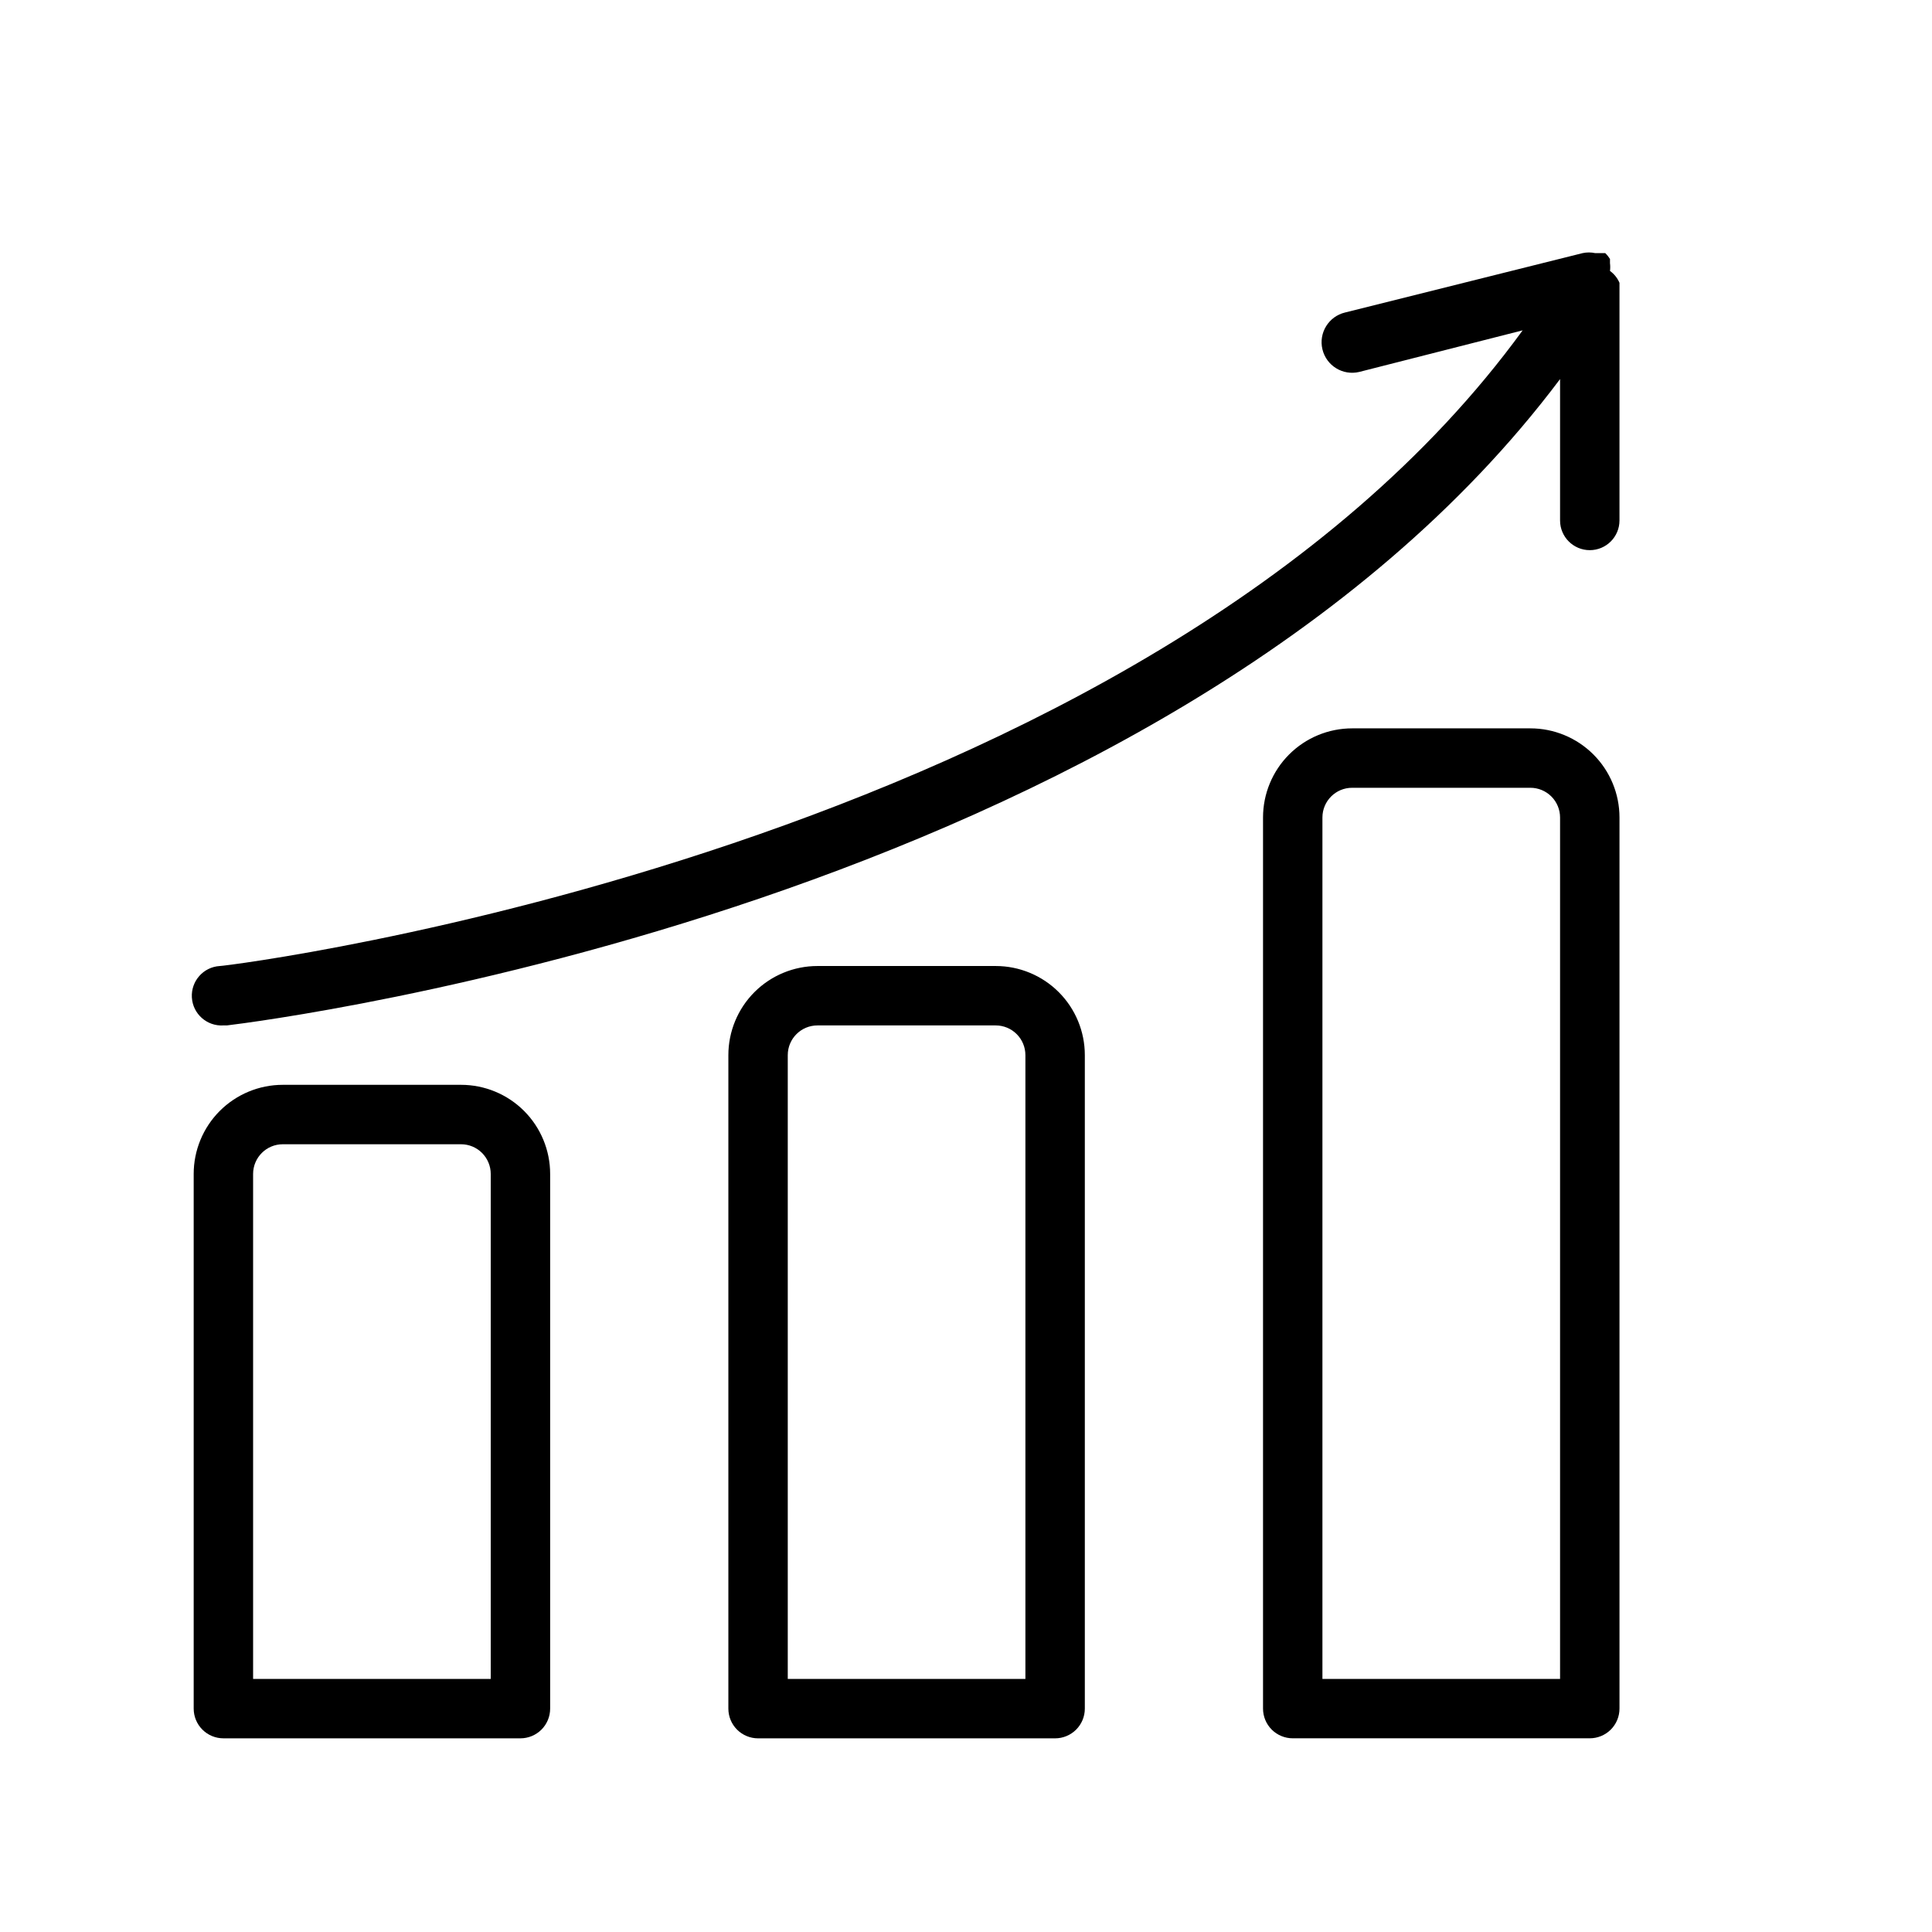 <?xml version="1.0" encoding="UTF-8"?>
<!-- Uploaded to: ICON Repo, www.iconrepo.com, Generator: ICON Repo Mixer Tools -->
<svg fill="#000000" width="800px" height="800px" version="1.1" viewBox="144 144 512 512" xmlns="http://www.w3.org/2000/svg">
 <path d="m266.18 431.49h-47.234c-6.262 0-12.27 2.488-16.699 6.914-4.43 4.43-6.918 10.438-6.918 16.699v141.7c0 2.086 0.832 4.09 2.309 5.566 1.477 1.473 3.477 2.305 5.566 2.305h78.719c2.09 0 4.09-0.832 5.566-2.305 1.477-1.477 2.305-3.481 2.305-5.566v-141.7c0-6.262-2.488-12.27-6.914-16.699-4.43-4.426-10.438-6.914-16.699-6.914zm7.871 157.44h-62.977v-133.82c0-4.348 3.523-7.871 7.871-7.871h47.234c2.086 0 4.09 0.828 5.566 2.305 1.473 1.477 2.305 3.481 2.305 5.566zm133.82-188.93h-47.23l-0.004 0.004c-6.262 0-12.27 2.488-16.699 6.914-4.426 4.43-6.914 10.438-6.914 16.699v173.19c0 2.086 0.828 4.09 2.305 5.566 1.477 1.473 3.477 2.305 5.566 2.305h78.719c2.09 0 4.09-0.832 5.566-2.305 1.477-1.477 2.309-3.481 2.309-5.566v-173.19c0-6.262-2.488-12.27-6.918-16.699-4.43-4.426-10.438-6.914-16.699-6.914zm7.871 188.93h-62.977v-165.31c0-4.348 3.523-7.871 7.871-7.871h47.234c2.086 0 4.09 0.828 5.566 2.305s2.305 3.481 2.305 5.566zm133.82-251.91h-47.23v0.004c-6.266 0-12.27 2.488-16.699 6.914-4.43 4.43-6.918 10.438-6.918 16.699v236.16c0 2.086 0.828 4.09 2.305 5.566 1.477 1.473 3.481 2.305 5.566 2.305h78.723c2.086 0 4.09-0.832 5.566-2.305 1.477-1.477 2.305-3.481 2.305-5.566v-236.16c0-6.262-2.488-12.27-6.918-16.699-4.43-4.426-10.434-6.914-16.699-6.914zm7.871 251.91h-62.977v-228.29c0-4.348 3.527-7.871 7.875-7.871h47.23c2.09 0 4.09 0.832 5.566 2.305 1.477 1.477 2.305 3.481 2.305 5.566zm15.746-369.98v62.977c0 4.348-3.523 7.871-7.871 7.871s-7.875-3.523-7.875-7.871v-37.469c-104.86 139.8-342.75 170.04-353.3 171.29h-0.941c-4.348 0.262-8.086-3.051-8.344-7.398-0.262-4.348 3.051-8.086 7.398-8.344 2.519 0 244.98-30.547 345.27-168.46l-43.297 11.02c-4.348 1.043-8.715-1.637-9.762-5.984-1.043-4.348 1.637-8.719 5.984-9.762l62.977-15.742c1.09-0.234 2.215-0.234 3.305 0h2.68c0.484 0.469 0.91 0.996 1.258 1.574v1.102c0.09 0.68 0.09 1.367 0 2.047 1.109 0.801 1.98 1.891 2.519 3.148z"/>
</svg>